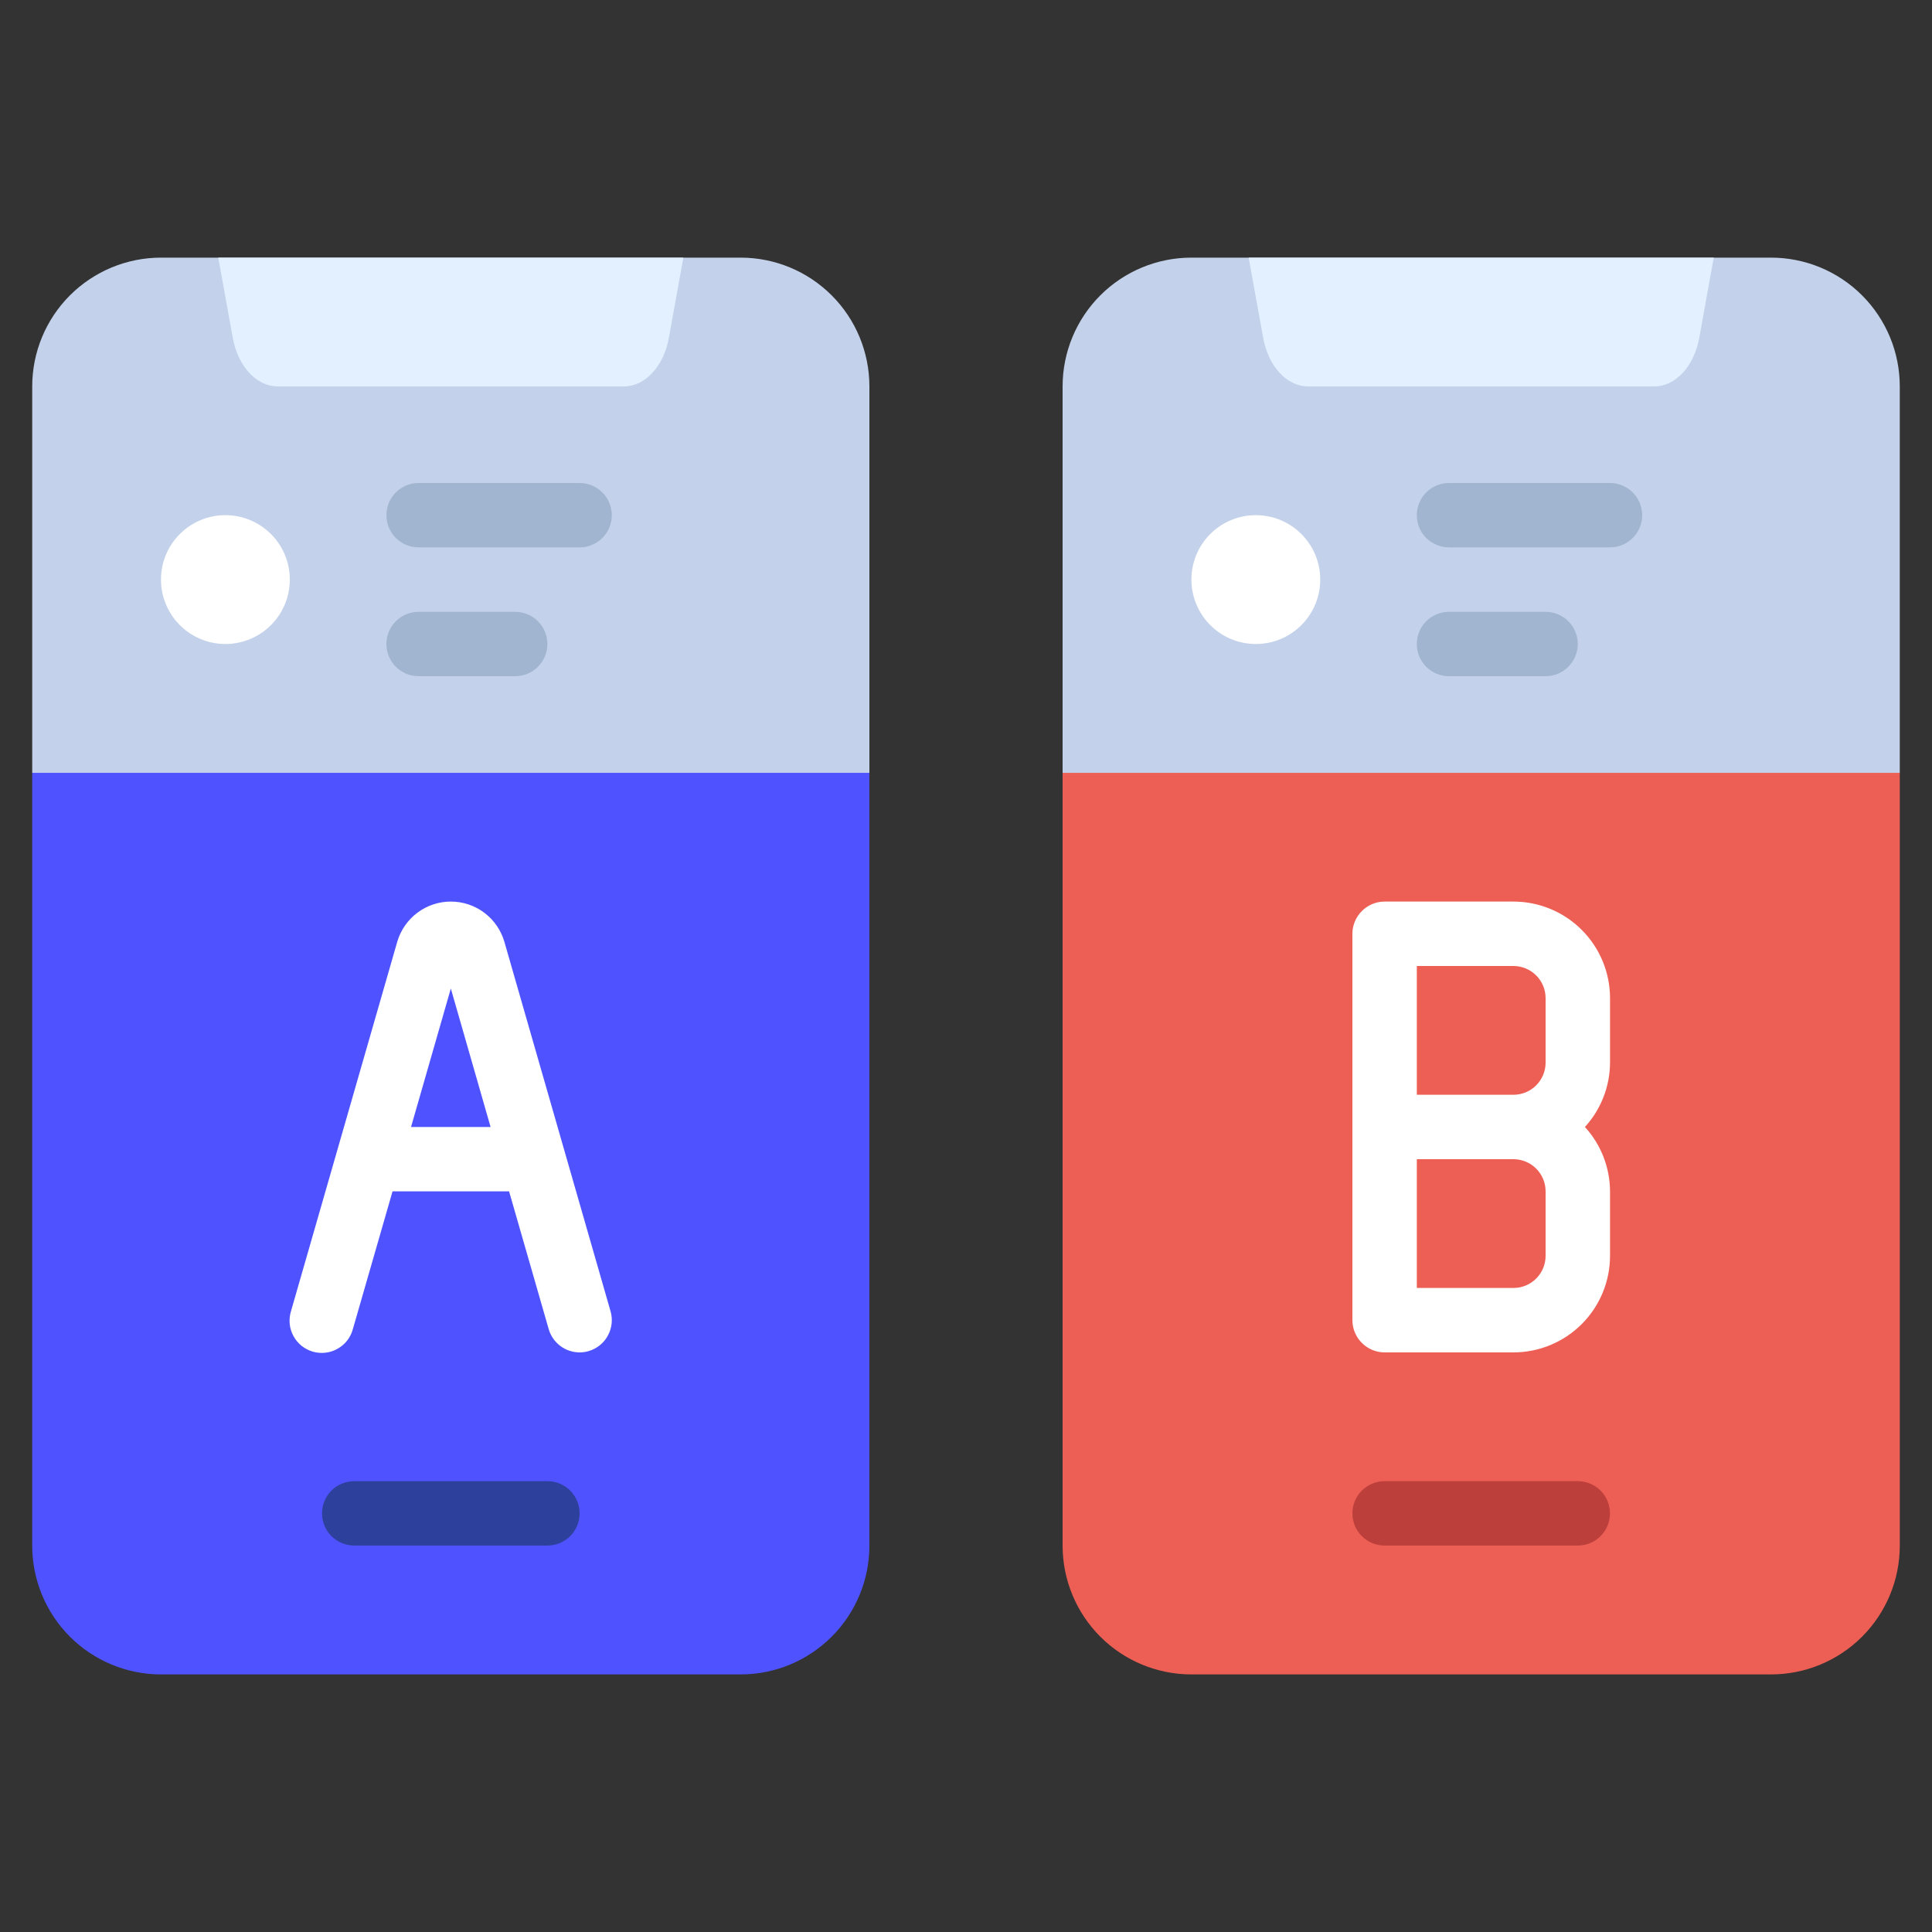 <svg width="40" height="40" viewBox="0 0 40 40" fill="none" xmlns="http://www.w3.org/2000/svg">
<rect x="0" y="0" width="40" height="40" fill="#333333" stroke="none"/>
<path d="M18 16.001V32.001C18 32.708 17.719 33.386 17.219 33.886C16.719 34.386 16.041 34.667 15.334 34.667H3.334C2.626 34.667 1.948 34.386 1.448 33.886C0.948 33.386 0.667 32.708 0.667 32.001V16.001L1.334 15.334H17.334L18 16.001Z" fill="#4F53FF"/>
<path d="M39.333 16.001V32.001C39.333 32.708 39.052 33.386 38.552 33.886C38.052 34.386 37.374 34.667 36.667 34.667H24.667C23.959 34.667 23.281 34.386 22.781 33.886C22.281 33.386 22 32.708 22 32.001V16.001L22.667 15.334H38.667L39.333 16.001Z" fill="#ED5F54"/>
<path d="M18 8.001V16.001H0.667V8.001C0.667 7.293 0.948 6.615 1.448 6.115C1.948 5.615 2.626 5.334 3.334 5.334H15.334C16.041 5.334 16.719 5.615 17.219 6.115C17.719 6.615 18 7.293 18 8.001Z" fill="#C3D2EA"/>
<path d="M14.148 5.334L13.849 6.991C13.742 7.584 13.357 8.001 12.916 8.001H5.752C5.31 8.001 4.925 7.584 4.819 6.991L4.519 5.334H14.148Z" fill="#E3F0FF"/>
<path d="M4.666 13.333C5.403 13.333 6 12.736 6 11.999C6 11.263 5.403 10.666 4.666 10.666C3.93 10.666 3.333 11.263 3.333 11.999C3.333 12.736 3.93 13.333 4.666 13.333Z" fill="white"/>
<path d="M39.333 8.001V16.001H22V8.001C22 7.293 22.281 6.615 22.781 6.115C23.281 5.615 23.959 5.334 24.667 5.334H36.667C37.374 5.334 38.052 5.615 38.552 6.115C39.052 6.615 39.333 7.293 39.333 8.001Z" fill="#C3D2EA"/>
<path d="M35.481 5.334L35.182 6.991C35.075 7.584 34.69 8.001 34.249 8.001H27.085C26.643 8.001 26.258 7.584 26.152 6.991L25.852 5.334H35.481Z" fill="#E3F0FF"/>
<path d="M26 13.333C26.737 13.333 27.334 12.736 27.334 11.999C27.334 11.263 26.737 10.666 26 10.666C25.264 10.666 24.667 11.263 24.667 11.999C24.667 12.736 25.264 13.333 26 13.333Z" fill="white"/>
<path d="M12 11.333H8.667C8.49 11.333 8.32 11.263 8.195 11.138C8.07 11.013 8 10.844 8 10.667C8 10.49 8.07 10.32 8.195 10.195C8.32 10.07 8.49 10 8.667 10H12C12.177 10 12.346 10.07 12.471 10.195C12.596 10.32 12.667 10.49 12.667 10.667C12.667 10.844 12.596 11.013 12.471 11.138C12.346 11.263 12.177 11.333 12 11.333ZM10.667 14H8.667C8.49 14 8.32 13.93 8.195 13.805C8.07 13.68 8 13.51 8 13.333C8 13.156 8.07 12.987 8.195 12.862C8.32 12.737 8.49 12.667 8.667 12.667H10.667C10.844 12.667 11.013 12.737 11.138 12.862C11.263 12.987 11.333 13.156 11.333 13.333C11.333 13.51 11.263 13.68 11.138 13.805C11.013 13.93 10.844 14 10.667 14Z" fill="#A1B5D1"/>
<path d="M11.334 31.999H7.334C7.157 31.999 6.987 31.929 6.862 31.804C6.737 31.679 6.667 31.509 6.667 31.333C6.667 31.156 6.737 30.986 6.862 30.861C6.987 30.736 7.157 30.666 7.334 30.666H11.334C11.511 30.666 11.68 30.736 11.805 30.861C11.93 30.986 12 31.156 12 31.333C12 31.509 11.93 31.679 11.805 31.804C11.68 31.929 11.511 31.999 11.334 31.999Z" fill="#2D409B"/>
<path d="M33.333 11.333H30C29.823 11.333 29.653 11.263 29.528 11.138C29.403 11.013 29.333 10.844 29.333 10.667C29.333 10.49 29.403 10.32 29.528 10.195C29.653 10.07 29.823 10 30 10H33.333C33.51 10 33.679 10.07 33.804 10.195C33.929 10.32 34 10.49 34 10.667C34 10.844 33.929 11.013 33.804 11.138C33.679 11.263 33.51 11.333 33.333 11.333ZM32 14H30C29.823 14 29.653 13.93 29.528 13.805C29.403 13.68 29.333 13.51 29.333 13.333C29.333 13.156 29.403 12.987 29.528 12.862C29.653 12.737 29.823 12.667 30 12.667H32C32.176 12.667 32.346 12.737 32.471 12.862C32.596 12.987 32.666 13.156 32.666 13.333C32.666 13.51 32.596 13.68 32.471 13.805C32.346 13.93 32.176 14 32 14Z" fill="#A1B5D1"/>
<path d="M32.667 31.999H28.667C28.49 31.999 28.32 31.929 28.195 31.804C28.07 31.679 28 31.509 28 31.333C28 31.156 28.07 30.986 28.195 30.861C28.32 30.736 28.49 30.666 28.667 30.666H32.667C32.843 30.666 33.013 30.736 33.138 30.861C33.263 30.986 33.333 31.156 33.333 31.333C33.333 31.509 33.263 31.679 33.138 31.804C33.013 31.929 32.843 31.999 32.667 31.999Z" fill="#BC3F3C"/>
<path d="M10.443 19.5C10.373 19.26 10.228 19.048 10.028 18.898C9.828 18.747 9.584 18.666 9.334 18.666C9.083 18.666 8.84 18.747 8.64 18.898C8.44 19.048 8.294 19.26 8.224 19.5L6.024 27.149C5.998 27.234 5.99 27.323 5.998 27.411C6.007 27.499 6.034 27.584 6.076 27.662C6.118 27.74 6.175 27.808 6.244 27.864C6.313 27.919 6.393 27.96 6.478 27.985C6.563 28.009 6.652 28.017 6.74 28.006C6.828 27.996 6.913 27.968 6.99 27.924C7.067 27.881 7.135 27.823 7.189 27.753C7.243 27.683 7.283 27.602 7.306 27.517L8.127 24.666H10.54L11.36 27.517C11.4 27.656 11.484 27.778 11.599 27.865C11.715 27.953 11.856 28 12 28C12.063 28 12.124 27.991 12.184 27.974C12.354 27.925 12.498 27.811 12.583 27.656C12.669 27.501 12.69 27.319 12.641 27.149L10.443 19.5ZM8.51 23.333L9.334 20.466L10.157 23.333H8.51ZM33.334 20.666C33.334 20.136 33.123 19.627 32.748 19.252C32.373 18.877 31.864 18.666 31.334 18.666H28.667C28.49 18.666 28.321 18.737 28.196 18.862C28.071 18.987 28 19.156 28 19.333V27.333C28 27.51 28.071 27.679 28.196 27.804C28.321 27.929 28.49 28 28.667 28H31.334C31.864 28 32.373 27.789 32.748 27.414C33.123 27.039 33.334 26.53 33.334 26V24.666C33.332 24.173 33.147 23.697 32.814 23.333C33.147 22.968 33.332 22.493 33.334 22V20.666ZM29.334 20H31.334C31.511 20 31.68 20.07 31.805 20.195C31.93 20.32 32 20.489 32 20.666V22C32 22.177 31.93 22.346 31.805 22.471C31.68 22.596 31.511 22.666 31.334 22.666H29.334V20ZM32 26C32 26.177 31.93 26.346 31.805 26.471C31.68 26.596 31.511 26.666 31.334 26.666H29.334V24H31.334C31.511 24 31.68 24.07 31.805 24.195C31.93 24.32 32 24.489 32 24.666V26Z" fill="white"/>
</svg>
